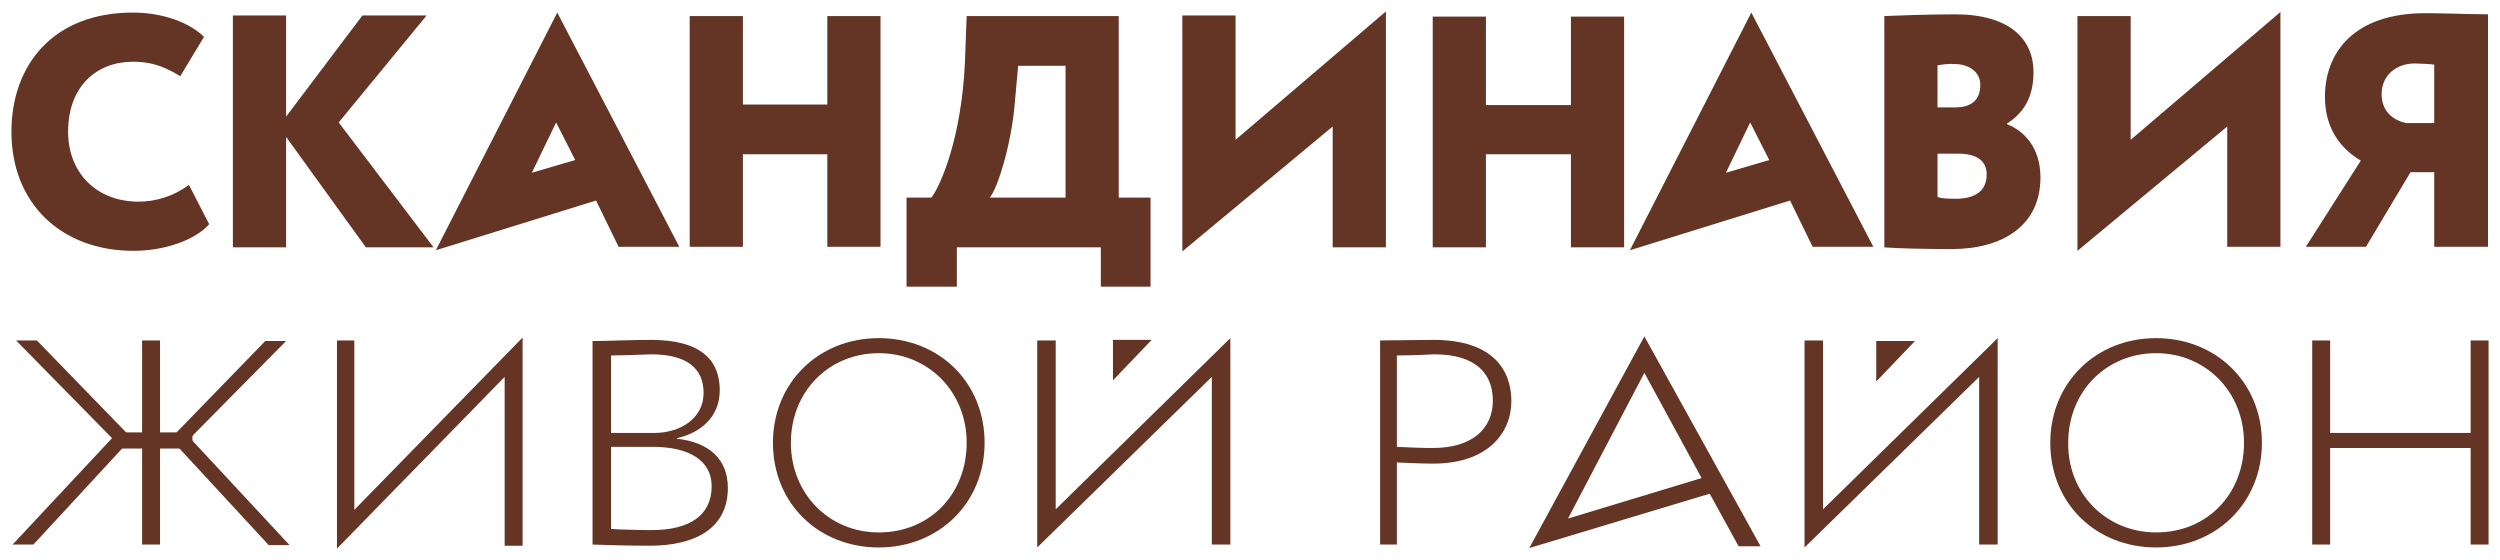 <?xml version="1.0" encoding="UTF-8"?> <svg xmlns="http://www.w3.org/2000/svg" viewBox="8331 4809 218.736 49"><path fill="#643425" stroke="none" fill-opacity="1" stroke-width="1" stroke-opacity="1" fill-rule="evenodd" id="tSvg6cb6412929" d="M 8332.404 4838.786 C 8333.012 4838.786 8333.619 4838.786 8334.226 4838.786 C 8336.992 4841.636 8339.757 4844.486 8342.523 4847.336 C 8339.656 4850.439 8336.789 4853.542 8333.922 4856.645 C 8333.315 4856.645 8332.708 4856.645 8332.101 4856.645 C 8335.002 4853.542 8337.902 4850.439 8340.803 4847.336C 8338.003 4844.486 8335.204 4841.636 8332.404 4838.786Z M 8343.434 4838.786 C 8343.956 4838.786 8344.479 4838.786 8345.002 4838.786 C 8345.002 4844.739 8345.002 4850.692 8345.002 4856.645 C 8344.479 4856.645 8343.956 4856.645 8343.434 4856.645C 8343.434 4850.692 8343.434 4844.739 8343.434 4838.786Z M 8347.633 4847.336 C 8350.533 4850.456 8353.434 4853.576 8356.335 4856.696 C 8355.727 4856.696 8355.12 4856.696 8354.513 4856.696 C 8351.646 4853.593 8348.779 4850.49 8345.913 4847.387 C 8348.678 4844.537 8351.444 4841.687 8354.21 4838.837 C 8354.817 4838.837 8355.424 4838.837 8356.031 4838.837C 8353.232 4841.67 8350.432 4844.503 8347.633 4847.336Z" stroke-linecap="butt"></path><path fill="#643425" stroke="none" fill-opacity="1" stroke-width="1" stroke-opacity="1" fill-rule="evenodd" id="tSvgf8dbc8ac0" d="M 8382.946 4838.838 C 8384.009 4838.838 8386.285 4838.737 8387.955 4838.737 C 8392.508 4838.737 8393.975 4840.659 8393.975 4843.138 C 8393.975 4845.516 8392.255 4846.882 8390.232 4847.337 C 8390.232 4847.354 8390.232 4847.371 8390.232 4847.388 C 8393.014 4847.691 8394.684 4849.159 8394.684 4851.688 C 8394.684 4855.28 8391.749 4856.747 8387.854 4856.747 C 8386.235 4856.747 8383.958 4856.697 8382.845 4856.646 C 8382.845 4850.71 8382.845 4844.774 8382.845 4838.838C 8382.879 4838.838 8382.913 4838.838 8382.946 4838.838Z M 8384.464 4840.103 C 8384.464 4842.362 8384.464 4844.622 8384.464 4846.882 C 8385.712 4846.882 8386.96 4846.882 8388.208 4846.882 C 8390.586 4846.882 8392.559 4845.566 8392.559 4843.391 C 8392.559 4841.216 8391.092 4840.001 8387.955 4840.001C 8386.741 4840.052 8385.223 4840.103 8384.464 4840.103Z M 8384.464 4848.147 C 8384.464 4850.524 8384.464 4852.902 8384.464 4855.28 C 8385.223 4855.331 8386.842 4855.381 8388.005 4855.381 C 8391.294 4855.381 8393.267 4854.117 8393.267 4851.536 C 8393.267 4849.361 8391.395 4848.096 8388.107 4848.096 C 8386.892 4848.096 8385.678 4848.096 8384.464 4848.096C 8384.464 4848.113 8384.464 4848.13 8384.464 4848.147Z" stroke-linecap="butt"></path><path fill="#643425" stroke="none" fill-opacity="1" stroke-width="1" stroke-opacity="1" fill-rule="evenodd" id="tSvg78cb084cd9" d="M 8407.888 4838.585 C 8413.149 4838.585 8417.146 4842.43 8417.146 4847.742 C 8417.146 4853.003 8413.149 4856.899 8407.888 4856.899 C 8402.626 4856.899 8398.629 4853.054 8398.629 4847.742C 8398.629 4842.531 8402.575 4838.585 8407.888 4838.585Z M 8407.888 4855.584 C 8412.39 4855.584 8415.578 4852.194 8415.578 4847.742 C 8415.578 4843.239 8412.188 4839.9 8407.888 4839.9 C 8403.537 4839.9 8400.198 4843.239 8400.198 4847.742C 8400.198 4852.194 8403.537 4855.584 8407.888 4855.584Z" stroke-linecap="butt"></path><path fill="#643425" stroke="none" fill-opacity="1" stroke-width="1" stroke-opacity="1" fill-rule="evenodd" id="tSvga0637fc4c0" d="M 8421.75 4856.899 C 8421.75 4850.862 8421.75 4844.824 8421.75 4838.787 C 8422.289 4838.787 8422.829 4838.787 8423.369 4838.787 C 8423.369 4843.711 8423.369 4848.636 8423.369 4853.56 C 8428.462 4848.568 8433.555 4843.576 8438.648 4838.585 C 8438.648 4844.605 8438.648 4850.626 8438.648 4856.646 C 8438.108 4856.646 8437.569 4856.646 8437.029 4856.646 C 8437.029 4851.755 8437.029 4846.865 8437.029 4841.974C 8431.936 4846.949 8426.843 4851.924 8421.75 4856.899Z" stroke-linecap="butt"></path><path fill="#643425" stroke="none" fill-opacity="1" stroke-width="1" stroke-opacity="1" fill-rule="evenodd" id="tSvg1515994d95b" d="M 8451.752 4856.646 C 8451.752 4850.693 8451.752 4844.74 8451.752 4838.787 C 8452.814 4838.787 8455.344 4838.737 8456.406 4838.737 C 8461.719 4838.737 8463.236 4841.469 8463.236 4844.099 C 8463.236 4846.882 8461.162 4849.563 8456.406 4849.563 C 8455.496 4849.563 8454.332 4849.513 8453.219 4849.462 C 8453.219 4851.857 8453.219 4854.251 8453.219 4856.646C 8452.73 4856.646 8452.241 4856.646 8451.752 4856.646Z M 8453.219 4840.103 C 8453.219 4842.767 8453.219 4845.432 8453.219 4848.096 C 8454.282 4848.147 8455.243 4848.197 8456.356 4848.197 C 8459.847 4848.197 8461.617 4846.477 8461.617 4844.049 C 8461.617 4841.721 8460.15 4840.001 8456.508 4840.001C 8455.698 4840.052 8454.13 4840.103 8453.219 4840.103Z" stroke-linecap="butt"></path><path fill="#643425" stroke="none" fill-opacity="1" stroke-width="1" stroke-opacity="1" fill-rule="evenodd" id="tSvge80b4ff808" d="M 8488.887 4856.899 C 8488.887 4850.862 8488.887 4844.824 8488.887 4838.787 C 8489.427 4838.787 8489.966 4838.787 8490.506 4838.787 C 8490.506 4843.711 8490.506 4848.636 8490.506 4853.56 C 8495.599 4848.568 8500.692 4843.576 8505.785 4838.585 C 8505.785 4844.605 8505.785 4850.626 8505.785 4856.646 C 8505.245 4856.646 8504.706 4856.646 8504.166 4856.646 C 8504.166 4851.755 8504.166 4846.865 8504.166 4841.974C 8499.073 4846.949 8493.98 4851.924 8488.887 4856.899Z" stroke-linecap="butt"></path><path fill="#643425" stroke="none" fill-opacity="1" stroke-width="1" stroke-opacity="1" fill-rule="evenodd" id="tSvg2c047e8d7e" d="M 8519.647 4838.585 C 8524.858 4838.585 8528.905 4842.43 8528.905 4847.742 C 8528.905 4853.003 8524.908 4856.899 8519.647 4856.899 C 8514.385 4856.899 8510.388 4853.054 8510.388 4847.742C 8510.388 4842.531 8514.334 4838.585 8519.647 4838.585Z M 8519.647 4855.584 C 8524.149 4855.584 8527.337 4852.194 8527.337 4847.742 C 8527.337 4843.239 8523.947 4839.9 8519.647 4839.9 C 8515.296 4839.9 8511.957 4843.239 8511.957 4847.742C 8511.906 4852.194 8515.296 4855.584 8519.647 4855.584Z" stroke-linecap="butt"></path><path fill="#643425" stroke="none" fill-opacity="1" stroke-width="1" stroke-opacity="1" fill-rule="evenodd" id="tSvg1841c31b6a1" d="M 8547.168 4848.196 C 8543.07 4848.196 8538.972 4848.196 8534.874 4848.196 C 8534.874 4851.013 8534.874 4853.829 8534.874 4856.645 C 8534.351 4856.645 8533.829 4856.645 8533.306 4856.645 C 8533.306 4850.692 8533.306 4844.739 8533.306 4838.786 C 8533.829 4838.786 8534.351 4838.786 8534.874 4838.786 C 8534.874 4841.485 8534.874 4844.183 8534.874 4846.881 C 8538.972 4846.881 8543.07 4846.881 8547.168 4846.881 C 8547.168 4844.183 8547.168 4841.485 8547.168 4838.786 C 8547.691 4838.786 8548.213 4838.786 8548.736 4838.786 C 8548.736 4844.739 8548.736 4850.692 8548.736 4856.645 C 8548.213 4856.645 8547.691 4856.645 8547.168 4856.645C 8547.168 4853.829 8547.168 4851.013 8547.168 4848.196Z" stroke-linecap="butt"></path><path fill="#643425" stroke="none" fill-opacity="1" stroke-width="1" stroke-opacity="1" fill-rule="evenodd" id="tSvg137c61b42a0" d="M 8362.001 4853.61 C 8362.001 4848.669 8362.001 4843.728 8362.001 4838.786 C 8361.495 4838.786 8360.989 4838.786 8360.483 4838.786 C 8360.483 4844.857 8360.483 4850.928 8360.483 4857 C 8365.374 4851.991 8370.264 4846.982 8375.155 4841.974 C 8375.155 4846.898 8375.155 4851.822 8375.155 4856.747 C 8375.678 4856.747 8376.201 4856.747 8376.723 4856.747 C 8376.723 4850.676 8376.723 4844.605 8376.723 4838.533C 8371.816 4843.559 8366.908 4848.584 8362.001 4853.61Z" stroke-linecap="butt"></path><path fill="#643425" stroke="none" fill-opacity="1" stroke-width="1" stroke-opacity="1" fill-rule="evenodd" id="tSvg1724a474ab3" d="M 8349.302 4828.618 C 8348.088 4829.984 8345.457 4830.945 8342.675 4830.945 C 8336.351 4830.945 8332 4826.796 8332 4820.523 C 8332 4814.705 8335.642 4810.101 8342.624 4810.101 C 8345.306 4810.101 8347.633 4811.011 8348.847 4812.226 C 8348.156 4813.372 8347.464 4814.519 8346.773 4815.666 C 8345.66 4815.008 8344.547 4814.401 8342.624 4814.401 C 8339.487 4814.401 8336.958 4816.526 8336.958 4820.523 C 8336.958 4824.115 8339.437 4826.644 8343.13 4826.644 C 8344.597 4826.644 8346.166 4826.189 8347.532 4825.177C 8348.122 4826.324 8348.712 4827.471 8349.302 4828.618Z" stroke-linecap="butt"></path><path fill="#643425" stroke="none" fill-opacity="1" stroke-width="1" stroke-opacity="1" fill-rule="evenodd" id="tSvge34dd7447d" d="M 8410.317 4826.291 C 8411.042 4826.291 8411.767 4826.291 8412.492 4826.291 C 8413.302 4825.228 8415.123 4821.08 8415.427 4814.452 C 8415.477 4813.103 8415.528 4811.754 8415.578 4810.405 C 8420.014 4810.405 8424.449 4810.405 8428.884 4810.405 C 8428.884 4815.7 8428.884 4820.995 8428.884 4826.291 C 8429.812 4826.291 8430.739 4826.291 8431.667 4826.291 C 8431.667 4828.888 8431.667 4831.485 8431.667 4834.082 C 8430.216 4834.082 8428.766 4834.082 8427.316 4834.082 C 8427.316 4832.935 8427.316 4831.788 8427.316 4830.642 C 8423.117 4830.642 8418.917 4830.642 8414.718 4830.642 C 8414.718 4831.788 8414.718 4832.935 8414.718 4834.082 C 8413.251 4834.082 8411.784 4834.082 8410.317 4834.082C 8410.317 4831.485 8410.317 4828.888 8410.317 4826.291Z M 8417.602 4826.291 C 8419.811 4826.291 8422.02 4826.291 8424.23 4826.291 C 8424.23 4822.446 8424.23 4818.601 8424.23 4814.756 C 8422.847 4814.756 8421.464 4814.756 8420.081 4814.756 C 8419.98 4815.886 8419.879 4817.015 8419.777 4818.145C 8419.474 4821.636 8418.31 4825.431 8417.602 4826.291Z" stroke-linecap="butt"></path><path fill="#643425" stroke="none" fill-opacity="1" stroke-width="1" stroke-opacity="1" fill-rule="evenodd" id="tSvg166ea1f509a" d="M 8403.386 4822.496 C 8400.923 4822.496 8398.461 4822.496 8395.999 4822.496 C 8395.999 4825.195 8395.999 4827.893 8395.999 4830.591 C 8394.448 4830.591 8392.896 4830.591 8391.345 4830.591 C 8391.345 4823.862 8391.345 4817.134 8391.345 4810.405 C 8392.896 4810.405 8394.448 4810.405 8395.999 4810.405 C 8395.999 4812.985 8395.999 4815.565 8395.999 4818.145 C 8398.461 4818.145 8400.923 4818.145 8403.386 4818.145 C 8403.386 4815.565 8403.386 4812.985 8403.386 4810.405 C 8404.937 4810.405 8406.489 4810.405 8408.04 4810.405 C 8408.04 4817.134 8408.04 4823.862 8408.04 4830.591 C 8406.489 4830.591 8404.937 4830.591 8403.386 4830.591C 8403.386 4827.893 8403.386 4825.195 8403.386 4822.496Z" stroke-linecap="butt"></path><path fill="#643425" stroke="none" fill-opacity="1" stroke-width="1" stroke-opacity="1" fill-rule="evenodd" id="tSvg12174feb66c" d="M 8468.448 4822.495 C 8465.969 4822.495 8463.49 4822.495 8461.011 4822.495 C 8461.011 4825.211 8461.011 4827.926 8461.011 4830.641 C 8459.459 4830.641 8457.908 4830.641 8456.356 4830.641 C 8456.356 4823.912 8456.356 4817.183 8456.356 4810.455 C 8457.908 4810.455 8459.459 4810.455 8461.011 4810.455 C 8461.011 4813.035 8461.011 4815.615 8461.011 4818.195 C 8463.49 4818.195 8465.969 4818.195 8468.448 4818.195 C 8468.448 4815.615 8468.448 4813.035 8468.448 4810.455 C 8469.999 4810.455 8471.551 4810.455 8473.102 4810.455 C 8473.102 4817.183 8473.102 4823.912 8473.102 4830.641 C 8471.551 4830.641 8469.999 4830.641 8468.448 4830.641C 8468.448 4827.926 8468.448 4825.211 8468.448 4822.495Z" stroke-linecap="butt"></path><path fill="#643425" stroke="none" fill-opacity="1" stroke-width="1" stroke-opacity="1" fill-rule="evenodd" id="tSvgff3e6a2955" d="M 8495.868 4810.405 C 8497.032 4810.354 8499.814 4810.253 8502.04 4810.253 C 8506.897 4810.253 8508.921 4812.479 8508.921 4815.312 C 8508.921 4817.437 8508.111 4818.854 8506.594 4819.815 C 8506.594 4819.832 8506.594 4819.849 8506.594 4819.865 C 8508.061 4820.422 8509.528 4821.889 8509.528 4824.52 C 8509.528 4828.77 8506.189 4830.793 8501.737 4830.793 C 8499.764 4830.793 8497.082 4830.743 8495.868 4830.642C 8495.868 4823.896 8495.868 4817.15 8495.868 4810.405Z M 8500.523 4814.705 C 8500.523 4815.936 8500.523 4817.167 8500.523 4818.398 C 8501.046 4818.398 8501.568 4818.398 8502.091 4818.398 C 8503.305 4818.398 8504.266 4817.892 8504.266 4816.425 C 8504.266 4815.211 8503.153 4814.604 8502.04 4814.604C 8501.383 4814.553 8501.029 4814.654 8500.523 4814.705Z M 8500.523 4822.446 C 8500.523 4823.71 8500.523 4824.975 8500.523 4826.24 C 8500.826 4826.341 8501.231 4826.392 8502.091 4826.392 C 8503.912 4826.392 8504.823 4825.633 8504.823 4824.267 C 8504.823 4823.002 8503.862 4822.446 8502.344 4822.446C 8501.737 4822.446 8501.13 4822.446 8500.523 4822.446Z" stroke-linecap="butt"></path><path fill="#643425" stroke="none" fill-opacity="1" stroke-width="1" stroke-opacity="1" fill-rule="evenodd" id="tSvgfcbfe09541" d="M 8543.981 4824.065 C 8543.29 4824.065 8542.598 4824.065 8541.907 4824.065 C 8540.608 4826.24 8539.31 4828.416 8538.011 4830.591 C 8536.257 4830.591 8534.504 4830.591 8532.75 4830.591 C 8534.352 4828.079 8535.954 4825.566 8537.556 4823.053 C 8535.836 4822.041 8534.419 4820.271 8534.419 4817.488 C 8534.419 4813.643 8536.898 4810.152 8543.222 4810.152 C 8544.487 4810.152 8547.472 4810.253 8548.686 4810.253 C 8548.686 4817.033 8548.686 4823.812 8548.686 4830.591 C 8547.118 4830.591 8545.549 4830.591 8543.981 4830.591C 8543.981 4828.416 8543.981 4826.24 8543.981 4824.065Z M 8543.981 4819.714 C 8543.981 4818.028 8543.981 4816.341 8543.981 4814.655 C 8543.677 4814.604 8542.615 4814.554 8542.261 4814.554 C 8540.692 4814.554 8539.377 4815.565 8539.377 4817.235 C 8539.377 4818.753 8540.389 4819.512 8541.502 4819.765 C 8542.328 4819.765 8543.155 4819.765 8543.981 4819.765C 8543.981 4819.748 8543.981 4819.731 8543.981 4819.714Z" stroke-linecap="butt"></path><path fill="#643425" stroke="none" fill-opacity="1" stroke-width="1" stroke-opacity="1" fill-rule="evenodd" id="tSvg905213f707" d="M 8351.376 4810.354 C 8352.928 4810.354 8354.479 4810.354 8356.031 4810.354 C 8356.031 4813.305 8356.031 4816.256 8356.031 4819.207 C 8358.257 4816.256 8360.483 4813.305 8362.709 4810.354 C 8364.581 4810.354 8366.453 4810.354 8368.325 4810.354 C 8365.761 4813.474 8363.198 4816.593 8360.635 4819.713 C 8363.4 4823.356 8366.166 4826.999 8368.932 4830.641 C 8366.959 4830.641 8364.986 4830.641 8363.013 4830.641 C 8360.685 4827.42 8358.358 4824.199 8356.031 4820.978 C 8356.031 4824.199 8356.031 4827.42 8356.031 4830.641 C 8354.479 4830.641 8352.928 4830.641 8351.376 4830.641C 8351.376 4823.879 8351.376 4817.116 8351.376 4810.354Z" stroke-linecap="butt"></path><path fill="#643425" stroke="none" fill-opacity="1" stroke-width="1" stroke-opacity="1" fill-rule="evenodd" id="tSvg13c4d382a0c" d="M 8434.449 4830.995 C 8434.449 4824.115 8434.449 4817.234 8434.449 4810.354 C 8436.001 4810.354 8437.552 4810.354 8439.104 4810.354 C 8439.104 4813.98 8439.104 4817.605 8439.104 4821.231 C 8443.489 4817.487 8447.873 4813.744 8452.258 4810 C 8452.258 4816.88 8452.258 4823.761 8452.258 4830.641 C 8450.706 4830.641 8449.155 4830.641 8447.603 4830.641 C 8447.603 4827.117 8447.603 4823.592 8447.603 4820.068C 8443.218 4823.71 8438.834 4827.353 8434.449 4830.995Z" stroke-linecap="butt"></path><path fill="#643425" stroke="none" fill-opacity="1" stroke-width="1" stroke-opacity="1" fill-rule="evenodd" id="tSvg3a1dbbbb92" d="M 8512.766 4830.946 C 8512.766 4824.099 8512.766 4817.252 8512.766 4810.405 C 8514.318 4810.405 8515.869 4810.405 8517.421 4810.405 C 8517.421 4814.014 8517.421 4817.623 8517.421 4821.232 C 8521.789 4817.505 8526.156 4813.778 8530.524 4810.051 C 8530.524 4816.898 8530.524 4823.745 8530.524 4830.591 C 8528.973 4830.591 8527.421 4830.591 8525.87 4830.591 C 8525.87 4827.084 8525.87 4823.576 8525.87 4820.068C 8521.502 4823.694 8517.134 4827.32 8512.766 4830.946Z" stroke-linecap="butt"></path><path fill="#643425" stroke="none" fill-opacity="1" stroke-width="1" stroke-opacity="1" fill-rule="evenodd" id="tSvgd4cd66e6d" d="M 8385.122 4830.591 C 8386.892 4830.591 8388.663 4830.591 8390.434 4830.591 C 8386.876 4823.761 8383.317 4816.931 8379.759 4810.101 C 8376.218 4817.032 8372.676 4823.963 8369.135 4830.894 C 8373.806 4829.444 8378.477 4827.994 8383.149 4826.543C 8383.806 4827.892 8384.464 4829.242 8385.122 4830.591Z M 8377.533 4824.115 C 8378.241 4822.648 8378.949 4821.181 8379.658 4819.713 C 8380.214 4820.81 8380.771 4821.906 8381.327 4823.002C 8380.063 4823.373 8378.798 4823.744 8377.533 4824.115Z" stroke-linecap="butt"></path><path fill="#643425" stroke="none" fill-opacity="1" stroke-width="1" stroke-opacity="1" fill-rule="evenodd" id="tSvg71f23cbb2d" d="M 8347.836 4846.831 C 8345.728 4846.831 8343.62 4846.831 8341.512 4846.831 C 8341.512 4847.303 8341.512 4847.775 8341.512 4848.247 C 8343.62 4848.247 8345.728 4848.247 8347.836 4848.247C 8347.836 4847.775 8347.836 4847.303 8347.836 4846.831Z" stroke-linecap="butt"></path><path fill="#643425" stroke="none" fill-opacity="1" stroke-width="1" stroke-opacity="1" fill-rule="evenodd" id="tSvgf1763c48ad" d="M 8428.378 4838.737 C 8428.378 4839.917 8428.378 4841.097 8428.378 4842.278 C 8429.508 4841.097 8430.638 4839.917 8431.767 4838.737C 8430.638 4838.737 8429.508 4838.737 8428.378 4838.737Z" stroke-linecap="butt"></path><path fill="#643425" stroke="none" fill-opacity="1" stroke-width="1" stroke-opacity="1" fill-rule="evenodd" id="tSvg3107c6b13b" d="M 8495.16 4838.837 C 8495.16 4840.018 8495.16 4841.198 8495.16 4842.379 C 8496.29 4841.198 8497.42 4840.018 8498.55 4838.837C 8497.42 4838.837 8496.29 4838.837 8495.16 4838.837Z" stroke-linecap="butt"></path><path fill="#643425" stroke="none" fill-opacity="1" stroke-width="1" stroke-opacity="1" fill-rule="evenodd" id="tSvg3b4ef5f71f" d="M 8485.042 4856.798 C 8481.652 4850.676 8478.263 4844.554 8474.873 4838.433 C 8471.517 4844.605 8468.161 4850.777 8464.805 4856.949 C 8470.066 4855.364 8475.328 4853.779 8480.589 4852.194 C 8481.432 4853.728 8482.276 4855.263 8483.119 4856.798C 8483.76 4856.798 8484.401 4856.798 8485.042 4856.798Z M 8468.194 4854.369 C 8470.42 4850.119 8472.647 4845.87 8474.873 4841.62 C 8476.542 4844.689 8478.212 4847.758 8479.881 4850.828C 8475.985 4852.008 8472.09 4853.189 8468.194 4854.369Z" stroke-linecap="butt"></path><path fill="#643425" stroke="none" fill-opacity="1" stroke-width="1" stroke-opacity="1" fill-rule="evenodd" id="tSvg179db769ce0" d="M 8489.595 4830.591 C 8491.366 4830.591 8493.136 4830.591 8494.907 4830.591 C 8491.349 4823.761 8487.79 4816.931 8484.232 4810.101 C 8480.69 4817.032 8477.149 4823.963 8473.607 4830.894 C 8478.278 4829.444 8482.95 4827.994 8487.621 4826.543C 8488.279 4827.892 8488.937 4829.242 8489.595 4830.591Z M 8482.006 4824.115 C 8482.714 4822.648 8483.423 4821.181 8484.131 4819.713 C 8484.687 4820.81 8485.244 4821.906 8485.8 4823.002C 8484.535 4823.373 8483.271 4823.744 8482.006 4824.115Z" stroke-linecap="butt"></path><defs></defs></svg> 